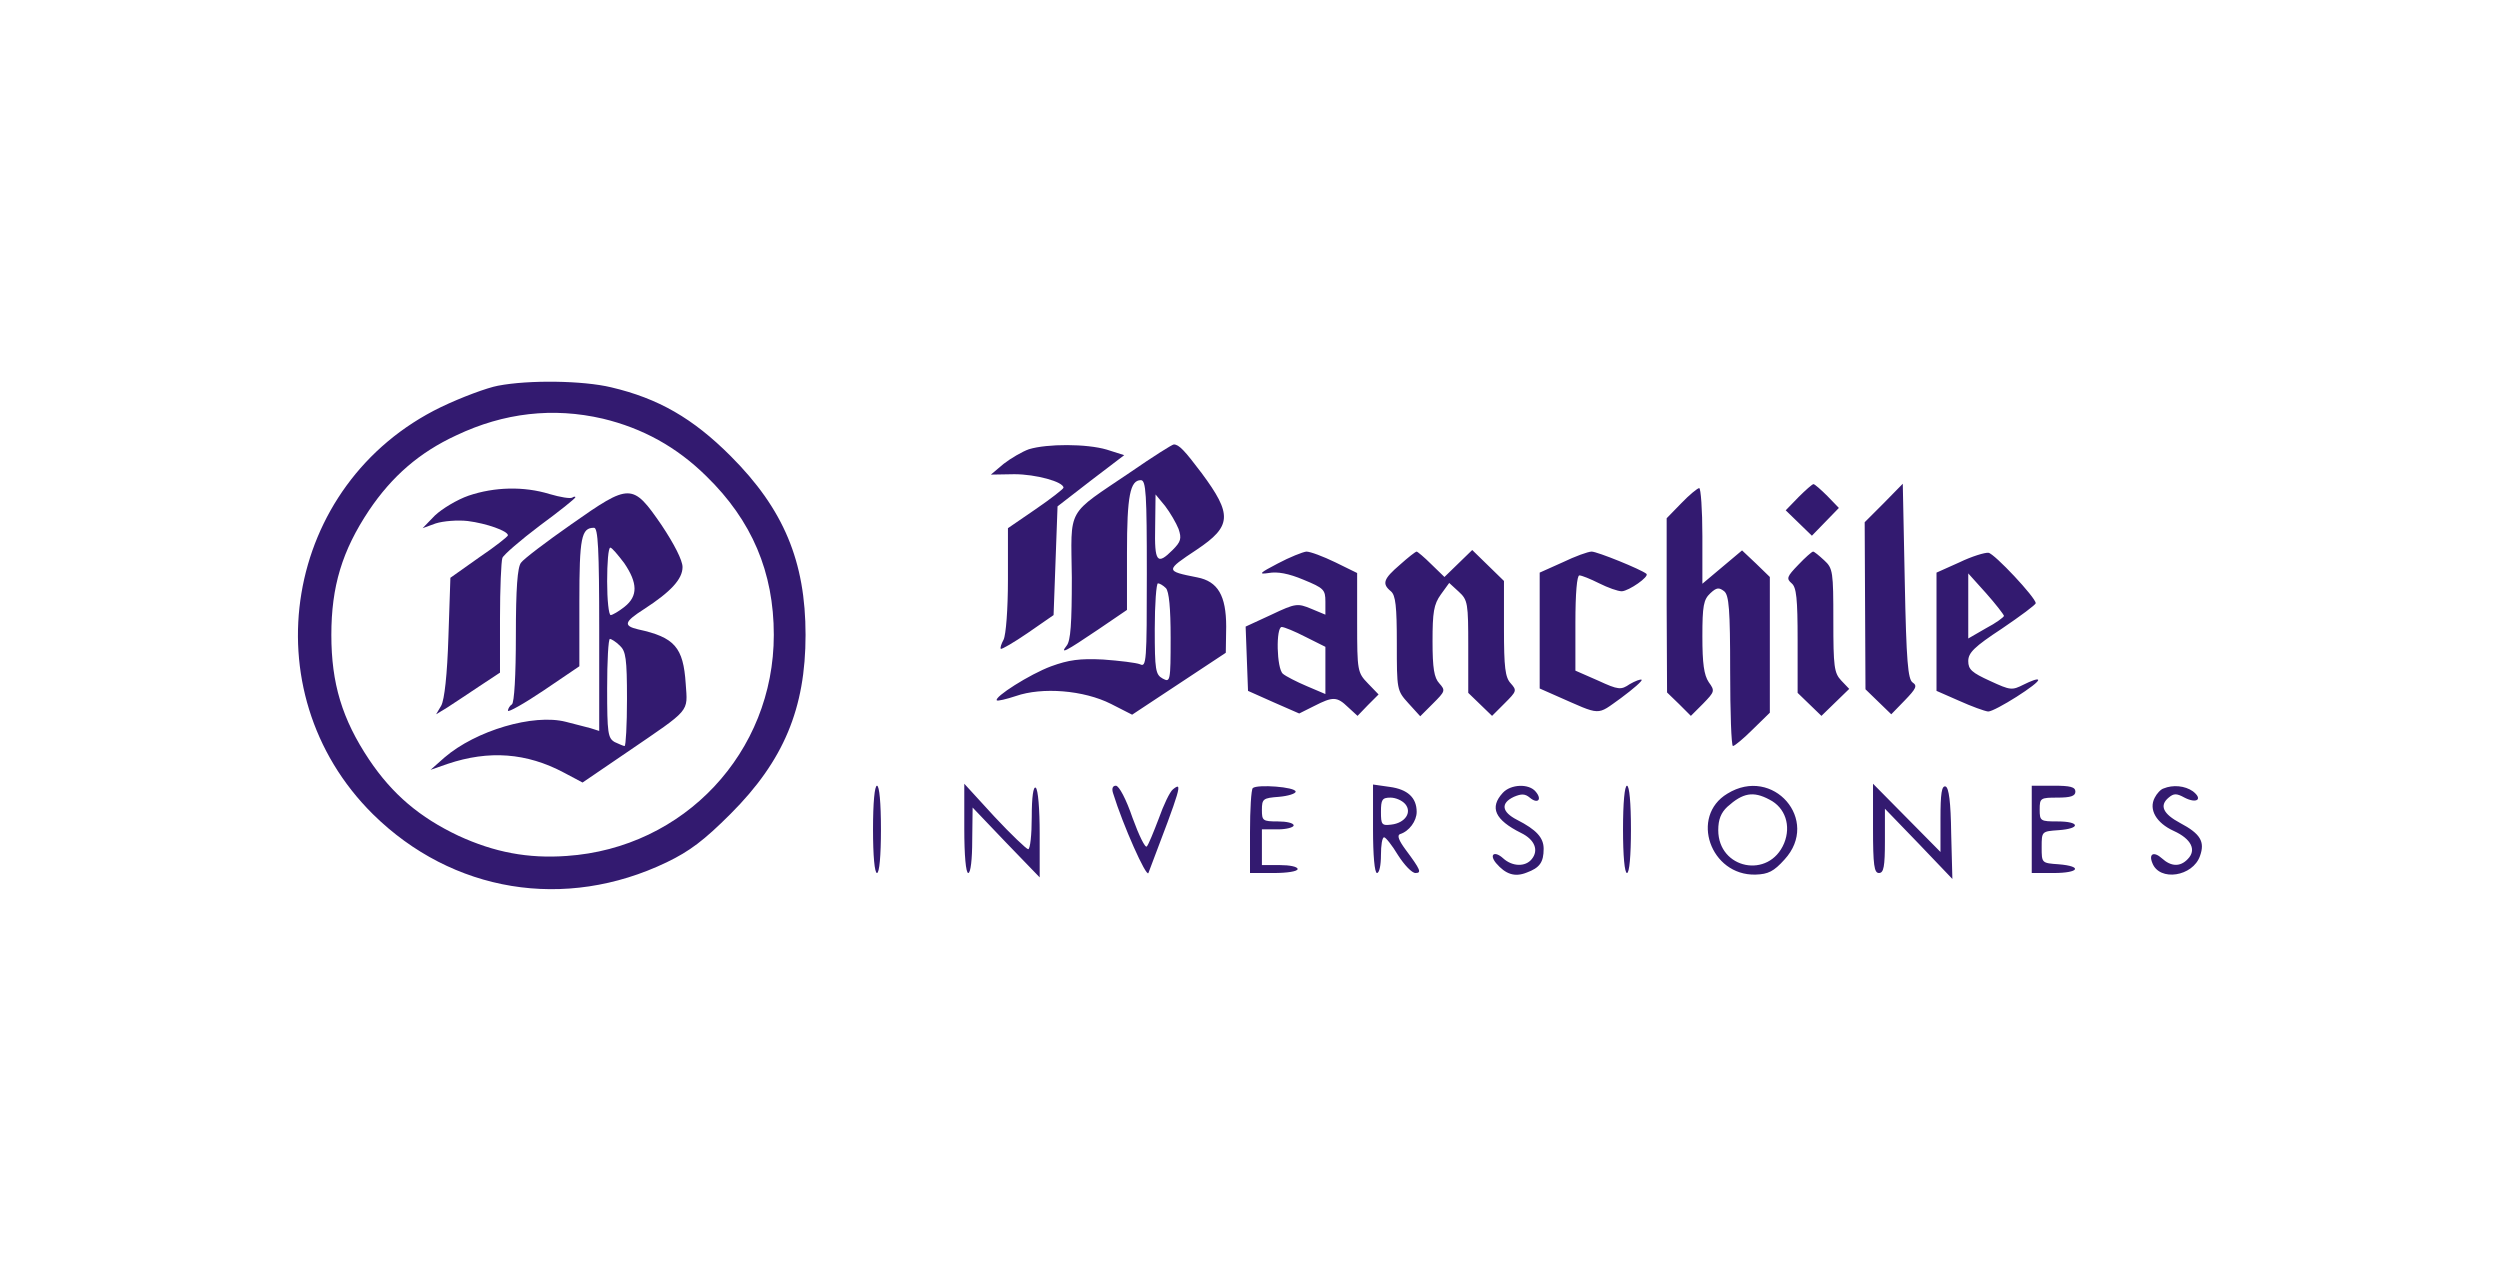 <svg version="1.0" xmlns="http://www.w3.org/2000/svg" viewBox="0 0 630 320" preserveAspectRatio="xMidYMid meet">
  <g fill="#331a70" stroke="none">
    <path d="M125.5 97.2c-2.7.5-9.2 2.9-14.4 5.4-39.6 19.2-48.4 71.6-17.1 102.6 20 19.7 48.4 24.4 74 12.1 5.8-2.8 9.4-5.5 16.1-12.2 13.4-13.4 18.9-26.6 18.9-45.1s-5.5-31.7-18.9-45.1c-9.5-9.5-18.2-14.5-30.1-17.3-7.1-1.7-20.7-1.9-28.5-.4zm26.4 8.3c10 2.4 18.6 7.1 26.1 14.5 11.5 11.2 17 24.2 17 40 0 29.6-22.6 53.7-52.2 55.7-9.7.7-18.2-.9-27.3-5.1-9.7-4.6-16.6-10.4-22.5-19.2-6.8-10.2-9.5-19.2-9.5-31.4s2.7-21.2 9.5-31.4c5.8-8.6 12.7-14.6 22-18.9 12-5.7 24.4-7.1 36.9-4.2z"/>
    <path d="M118.1 124.9c-2.9 1-6.7 3.3-8.5 5l-3.1 3.2 3.3-1.2c1.9-.6 5.5-.9 8.1-.6 4.7.6 10.1 2.5 10.1 3.6 0 .3-3.3 2.9-7.3 5.6l-7.2 5.1-.5 14.9c-.3 9.6-1 15.8-1.8 17.3l-1.3 2.2 2.8-1.7c1.5-1 5.2-3.4 8-5.3l5.3-3.5v-13.7c0-7.5.3-14.3.6-15.2.3-.8 4.6-4.5 9.5-8.2 4.9-3.6 8.9-6.8 8.9-7.1 0-.2-.4-.2-.8.1-.5.3-3-.1-5.7-.9-6.5-2-13.9-1.8-20.4.4z"/>
    <path d="M144 132.1c-6.3 4.4-12.1 8.8-12.7 9.7-.9 1.1-1.3 6.5-1.3 18.3 0 10.1-.4 17-1 17.4-.5.3-1 1.1-1 1.6s4.1-1.8 9-5.1l9-6.1v-16.2c0-16.3.5-18.7 3.7-18.7 1 0 1.3 5.3 1.3 25.6v25.6l-2.2-.7c-1.3-.3-4.1-1.1-6.2-1.6-8.2-2.1-22.7 2.2-30.6 9l-3.5 3.1 4.3-1.5c10.4-3.5 19.9-2.8 29.3 2.2l4.7 2.5 11.3-7.7c16.1-11 15.2-9.9 14.7-17.2-.6-9.2-2.8-11.7-12-13.7-3.8-.9-3.5-1.9 1.5-5.1 6.8-4.4 9.7-7.6 9.7-10.6 0-1.7-2.1-5.8-5.3-10.6-7.3-10.6-7.9-10.6-22.7-.2zm13.3 9.8c3.4 5 3.5 8.3.1 11-1.5 1.2-3.1 2.1-3.5 2.1-.5 0-.9-3.8-.9-8.5s.3-8.5.8-8.5c.4 0 1.9 1.8 3.5 3.9zm-1.1 20.8c1.5 1.4 1.8 3.2 1.8 13.5 0 6.5-.3 11.8-.6 11.8s-1.4-.5-2.5-1c-1.7-1-1.9-2.2-1.9-13.5 0-6.9.3-12.5.7-12.5.3 0 1.5.7 2.5 1.7zm103.1-49.5c-1.7.6-4.6 2.3-6.4 3.7l-3.2 2.7 5.9-.1c5.4 0 12.4 1.9 12.4 3.4 0 .3-3.2 2.8-7 5.4l-7 4.8v13c0 7.4-.5 13.9-1.1 15.1-.6 1.1-.9 2.1-.7 2.3.2.2 3.3-1.6 6.8-4l6.5-4.5.5-13.7.5-13.7 8.4-6.5 8.4-6.4-4.4-1.4c-5.1-1.5-15-1.5-19.6-.1z"/>
    <path d="M285 118.9c-16.5 11.2-15.1 8.6-14.9 26.7 0 11.5-.3 15.9-1.3 17.1-1.8 2.3-.3 1.5 8-4.1l7.2-4.9v-14.4c0-14.4.8-18.3 3.5-18.3 1.3 0 1.5 3.5 1.5 23.6 0 22.1-.1 23.6-1.7 22.8-1-.4-5.2-.9-9.3-1.2-5.9-.3-8.7.1-13.1 1.7-5.4 2-14.5 7.8-13.7 8.6.2.2 2.4-.3 4.8-1.1 6.6-2.3 17.1-1.5 24 2l5.3 2.7 11.8-7.8 11.8-7.8.1-6.6c0-7.8-2.1-11.4-7.3-12.4-8.1-1.6-8.1-1.7-.1-7 8.8-5.9 9-8.8 1.2-19.3-4.3-5.7-5.7-7.2-7-7.2-.4 0-5.3 3.1-10.8 6.9zm12 14.4c.8 2.4.6 3.2-1.5 5.3-3.9 3.9-4.6 3.1-4.4-5.8l.1-8.2 2.4 2.9c1.3 1.7 2.8 4.3 3.4 5.8zm-3.2 14.9c.8.8 1.2 5.1 1.2 12.5 0 11.1-.1 11.3-2 10.3-1.8-1-2-2.1-2-12.5 0-6.3.4-11.5.8-11.5s1.3.5 2 1.2zm159.4-22.9l-3.2 3.3 3.3 3.2 3.3 3.2 3.4-3.5 3.4-3.5-2.9-3c-1.6-1.6-3.2-3-3.5-3-.3 0-2 1.5-3.8 3.3zm21.5 1.5l-4.8 4.8.1 21.1.1 21 3.3 3.2 3.2 3.1 3.4-3.5c2.9-3 3.2-3.7 2-4.5-1.2-.8-1.6-5.2-2-25.5l-.5-24.6-4.8 4.9zm-51 0l-3.7 3.8v21.9l.1 22 3 2.9 3 3 3.1-3.1c2.9-3 3-3.2 1.4-5.4-1.2-1.8-1.6-4.7-1.6-11.5 0-7.8.3-9.3 2-10.9 1.6-1.5 2.2-1.5 3.5-.5 1.2 1 1.5 4.5 1.5 20.1 0 10.4.3 18.9.7 18.9.4 0 2.7-1.9 5-4.2l4.3-4.2v-34.2l-3.5-3.4-3.5-3.3-5 4.2-5 4.2v-12c0-6.7-.4-12.1-.8-12.1s-2.5 1.7-4.5 3.8zM322 142c-4.6 2.4-5 2.8-2.3 2.4 2.2-.4 5 .1 8.8 1.7 5.1 2.1 5.5 2.5 5.5 5.5v3.3l-3.6-1.5c-3.4-1.4-3.9-1.4-10 1.5l-6.5 3 .3 8.1.3 8.1 6.5 2.9 6.4 2.8 3.8-1.9c4.7-2.4 5.7-2.4 8.5.3l2.4 2.2 2.6-2.7 2.7-2.7-2.7-2.8c-2.6-2.7-2.7-3.1-2.7-15.3v-12.5l-5.5-2.7c-3.1-1.5-6.3-2.7-7.3-2.7-.9.1-4.2 1.4-7.2 3zm7 18.5l5 2.5v11.9l-4.7-2c-2.6-1.1-5.3-2.5-6-3.1-1.6-1.3-1.8-11.8-.3-11.8.6 0 3.3 1.1 6 2.5zm23.8-18.2c-4.2 3.6-4.6 4.8-2.3 6.7 1.2 1 1.5 3.8 1.5 13.1 0 11.7 0 11.9 2.9 15.1l3 3.3 3.2-3.2c3.1-3.1 3.2-3.3 1.6-5.1-1.3-1.4-1.7-3.8-1.7-10.6 0-7.3.3-9.3 2.1-11.8l2.1-2.9 2.4 2.2c2.3 2.1 2.4 2.9 2.4 13.9v11.6l3 2.9 3 2.9 3.2-3.2c3-3 3.1-3.2 1.5-5-1.4-1.5-1.7-4-1.7-13.8v-12l-4-3.9-4-3.9-3.5 3.4-3.5 3.4-3.3-3.2c-1.8-1.8-3.5-3.2-3.7-3.2-.3 0-2.2 1.5-4.2 3.3zm41-.6l-5.8 2.6v29.2l4.3 1.9c11.4 5 9.9 5 16.2.5 3.1-2.3 5.4-4.3 5.2-4.6-.3-.2-1.6.3-3 1.1-2.2 1.5-2.8 1.5-8-.9L397 169v-12c0-7.6.4-12 1-12s2.8.9 5 2 4.7 2 5.7 2c1.8-.1 7-3.7 6.2-4.4-1.3-1.1-12.4-5.6-13.8-5.6-.9 0-4.2 1.2-7.3 2.7zm59.4.6c-2.9 3-3.1 3.5-1.7 4.7 1.2 1 1.5 3.8 1.5 14.4v13.2l3 2.9 3 2.9 3.5-3.4 3.5-3.4-2-2.1c-1.8-1.9-2-3.5-2-15.1 0-12.3-.1-13.2-2.3-15.2-1.3-1.2-2.5-2.2-2.8-2.2-.3 0-2 1.5-3.7 3.3zm40.6-.6l-5.8 2.6v29.8l5.7 2.5c3.1 1.4 6.4 2.6 7.3 2.7 1.6.1 13.3-7.3 12.6-8-.2-.3-1.8.3-3.6 1.2-3 1.5-3.3 1.5-8.5-.9-4.6-2.1-5.5-2.9-5.5-5s1.5-3.6 8.5-8.2c4.7-3.2 8.5-6 8.5-6.4 0-1.4-10.4-12.5-11.9-12.7-.9-.1-4.2.9-7.3 2.4zm11.2 13.5c0 .3-2 1.8-4.5 3.1l-4.5 2.6v-16.4l4.5 5c2.4 2.7 4.4 5.3 4.5 5.7zM220 209c0 6.7.4 11 1 11s1-4.3 1-11-.4-11-1-11-1 4.3-1 11zm23-.2c0 6.8.4 11.2 1 11.2s1-3.4 1-8.3l.1-8.2 8.4 8.8 8.5 8.8v-11c0-6.2-.4-11.2-1-11.6-.6-.4-1 2.3-1 7.4 0 4.5-.4 8.1-.9 8.1-.4 0-4.3-3.7-8.5-8.2l-7.6-8.3v11.3zm37.5-8.9c2.5 8.1 8.4 21.3 8.9 20.1 8.3-21.8 8.7-23.1 6.2-21.1-.8.6-2.4 4-3.6 7.4-1.3 3.4-2.6 6.6-3 7-.4.5-2-2.8-3.6-7.2-1.6-4.7-3.4-8.1-4.2-8.1-.8 0-1.1.7-.7 1.9zm35.2-1.3c-.4.4-.7 5.4-.7 11.1V220h6c3.3 0 6-.4 6-1s-2-1-4.5-1H318v-9h4c2.2 0 4-.5 4-1 0-.6-1.8-1-4-1-3.8 0-4-.2-4-2.9 0-2.8.3-3 4.3-3.3 2.3-.2 4.2-.8 4.2-1.3 0-1.2-9.7-1.9-10.8-.9zm30.3 10.3c0 6.7.4 11.1 1 11.1s1-2 1-4.5.3-4.5.8-4.5c.4 0 2 2 3.5 4.5 1.6 2.5 3.5 4.5 4.4 4.5 1.6 0 1.3-.8-2.5-5.9-1.7-2.3-2.2-3.6-1.4-3.9 2.3-.7 4.2-3.3 4.2-5.6 0-3.6-2.3-5.7-6.8-6.3l-4.2-.6v11.2zm8.1-6.3c1.8 2.1 0 4.8-3.5 5.2-2.4.3-2.6 0-2.6-3.2 0-3.1.3-3.6 2.4-3.6 1.3 0 2.9.7 3.7 1.6zm24.6-2.8c-3.4 3.7-2 6.8 4.6 10.1 3.5 1.7 4.5 4.4 2.7 6.6-1.6 2-4.9 1.9-7.2-.2-2.2-2-3.6-1-1.8 1.2 2.4 2.8 4.7 3.6 7.7 2.4 3.3-1.2 4.3-2.6 4.3-6 0-2.8-1.8-4.8-6.7-7.3-3.9-2-4.2-4.2-.8-5.8 1.9-.8 2.8-.8 4 .2 2 1.7 3.2.5 1.5-1.5-1.7-2.1-6.3-1.9-8.3.3zM409 209c0 6.7.4 11 1 11s1-4.3 1-11-.4-11-1-11-1 4.3-1 11zm26.3-9c-9.5 5.7-4.3 20.7 7.1 20.4 3.2-.1 4.6-.8 7.3-3.8 9.1-9.9-2.9-23.7-14.4-16.6zm10.6 1.5c4 2 5.5 6.6 3.7 11-3.8 9.1-16.6 6.5-16.6-3.3 0-2.7.7-4.4 2.3-5.9 3.9-3.5 6.5-4 10.6-1.8zm26.1 7.2c0 9.4.3 11.3 1.5 11.3s1.5-1.6 1.5-8.1v-8.1l8.5 8.8 8.5 8.9-.3-11.4c-.1-8.1-.6-11.6-1.4-11.9-1-.3-1.3 1.8-1.3 8.1v8.4l-8.5-8.6-8.5-8.6v11.2zm40 .3v11h5.5c6.5 0 7.4-1.7 1.3-2.2-4.3-.3-4.3-.3-4.3-4.3s0-4 4.3-4.3c5.6-.4 5.4-2.2-.3-2.2-4.3 0-4.5-.1-4.5-3s.2-3 4.5-3c3.3 0 4.5-.4 4.5-1.5 0-1.2-1.3-1.5-5.5-1.5H512v11zm33.2-10.3c-.7.2-1.7 1.3-2.2 2.3-1.6 3 .4 6.4 4.8 8.4 4.4 2 5.8 4.8 3.5 7.1-1.9 2-4.2 1.9-6.5-.2-2-1.8-3.4-1.2-2.4 1.2 1.8 4.7 10.2 3.4 12-1.8 1.3-3.6.1-5.6-5-8.3-4.3-2.3-5.3-4.4-2.9-6.4 1.3-1.1 2-1.1 4 0 3.1 1.6 4.7.4 2.1-1.6-2-1.4-5-1.7-7.4-.7z"/>
  </g>
</svg>
